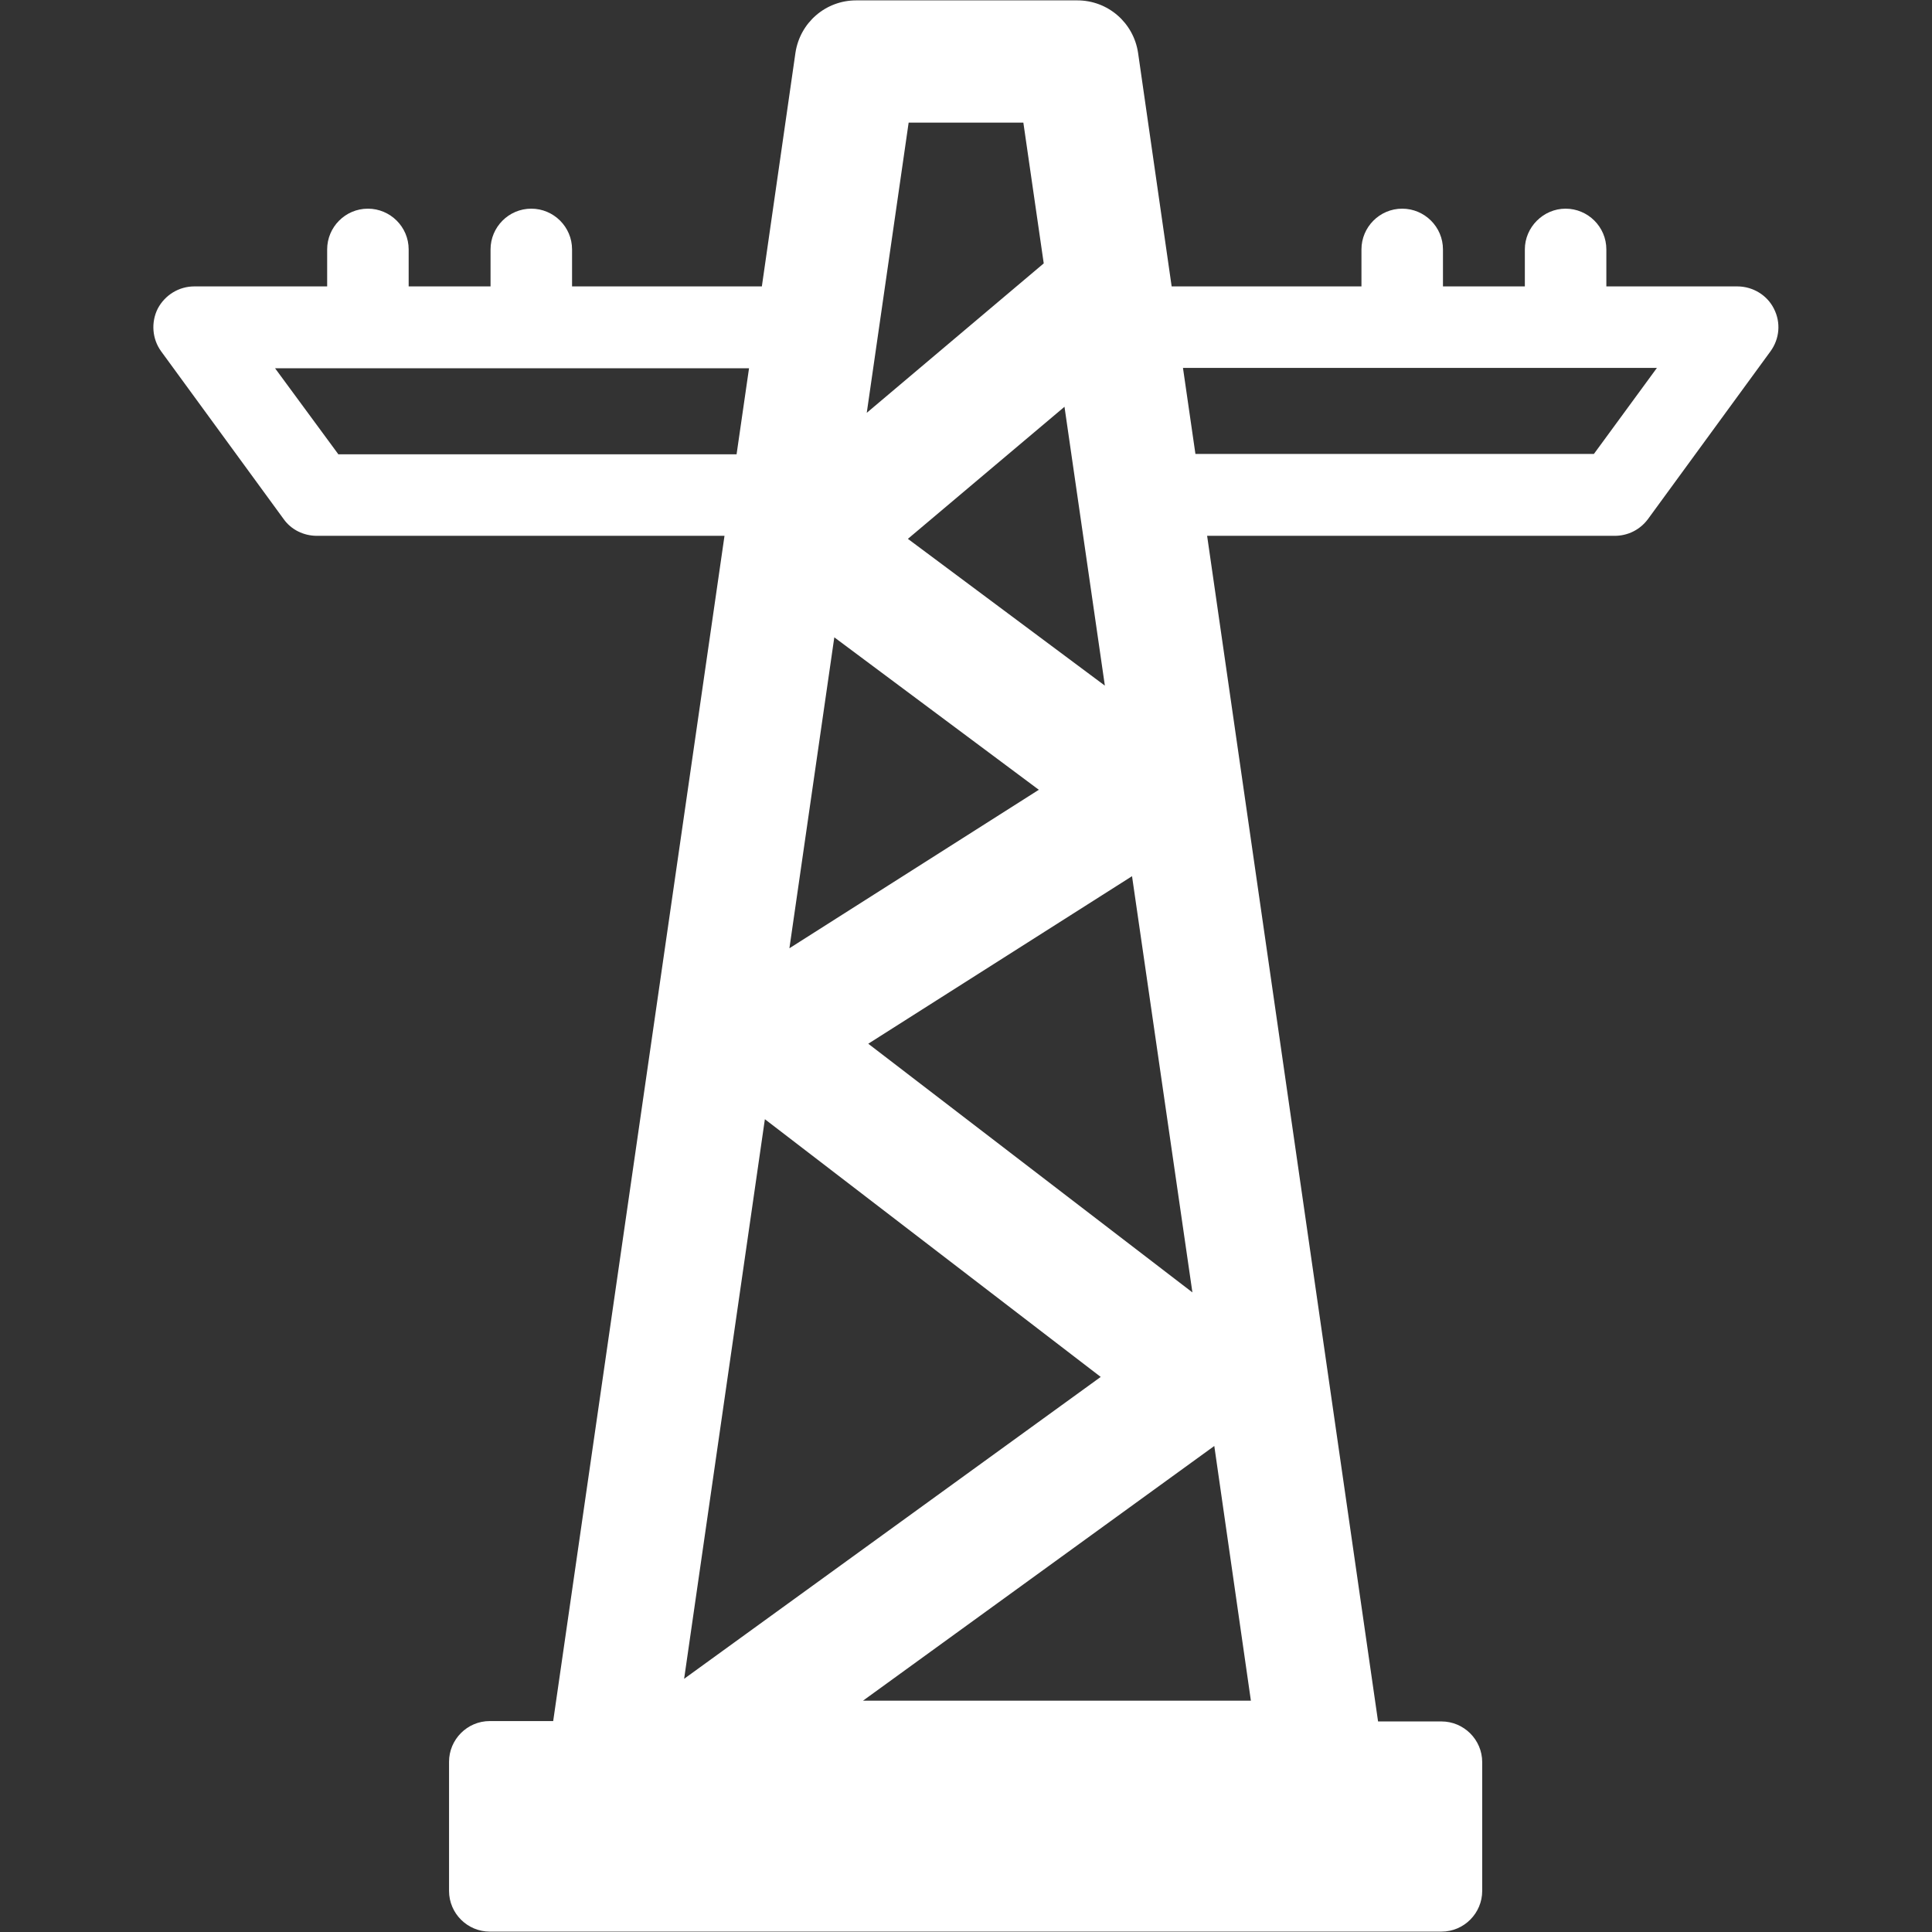 <?xml version="1.0" encoding="utf-8"?>
<!-- Generator: Adobe Illustrator 23.0.0, SVG Export Plug-In . SVG Version: 6.00 Build 0)  -->
<svg version="1.1" id="Capa_1" xmlns="http://www.w3.org/2000/svg" xmlns:xlink="http://www.w3.org/1999/xlink" x="0px" y="0px"
	 viewBox="0 0 512 512" style="enable-background:new 0 0 512 512;" xml:space="preserve">
<rect x="0" y="0" width="512" height="512" fill="#333333" stroke="none"/>
<style type="text/css">
	.st0{fill:#FFFFFF;}
</style>
<g>
	<path class="st0" d="M470.1,81.8c-1.8-3.6-5.6-5.9-9.7-5.9h-34.7v-9.8c0-6-4.9-10.8-10.8-10.8s-10.8,4.9-10.8,10.8v9.8h-21.7v-9.8
		c0-6-4.9-10.8-10.8-10.8c-6,0-10.8,4.9-10.8,10.8v9.8h-50.3l-8.9-61.9c-1.2-8-8-13.9-16.1-13.9h-58.6c-8.1,0-14.9,5.9-16.1,13.9
		l-8.9,61.9h-50.3v-9.8c0-6-4.9-10.8-10.8-10.8c-6,0-10.8,4.9-10.8,10.8v9.8h-21.7v-9.8c0-6-4.9-10.8-10.8-10.8
		c-6,0-10.8,4.9-10.8,10.8v9.8H51.5c-4.1,0-7.8,2.3-9.7,5.9c-1.8,3.6-1.5,8,0.9,11.3l32.5,44.5c2,2.8,5.3,4.4,8.8,4.4h108
		l-45.4,314.1h-16.8c-6,0-10.8,4.9-10.8,10.8v34.2c0,6,4.9,10.8,10.8,10.8h252.2c6,0,10.8-4.9,10.8-10.8V467c0-6-4.9-10.8-10.8-10.8
		h-16.8L319.9,142h108c3.5,0,6.7-1.6,8.8-4.4l32.5-44.5C471.6,89.8,472,85.5,470.1,81.8z M221.1,168.9l54.2,40.4l-66.1,42
		L221.1,168.9z M202.7,296.6l89,68.3l-110.4,80L202.7,296.6z M321.8,383.2l9.7,67.5H228.7L321.8,383.2z M230.1,276.6l69.9-44.4
		L316,342.5L230.1,276.6z M240.6,142.8l41.5-35l10.7,73.9L240.6,142.8z M271.2,32.5l5.4,37.3l-46.9,39.6l11.1-76.9H271.2z
		 M89.6,120.3L72.9,97.6h125.6l-3.3,22.8H89.6z M422.4,120.3H316.8l-3.3-22.8h125.6L422.4,120.3z"/>
</g>
</svg>
